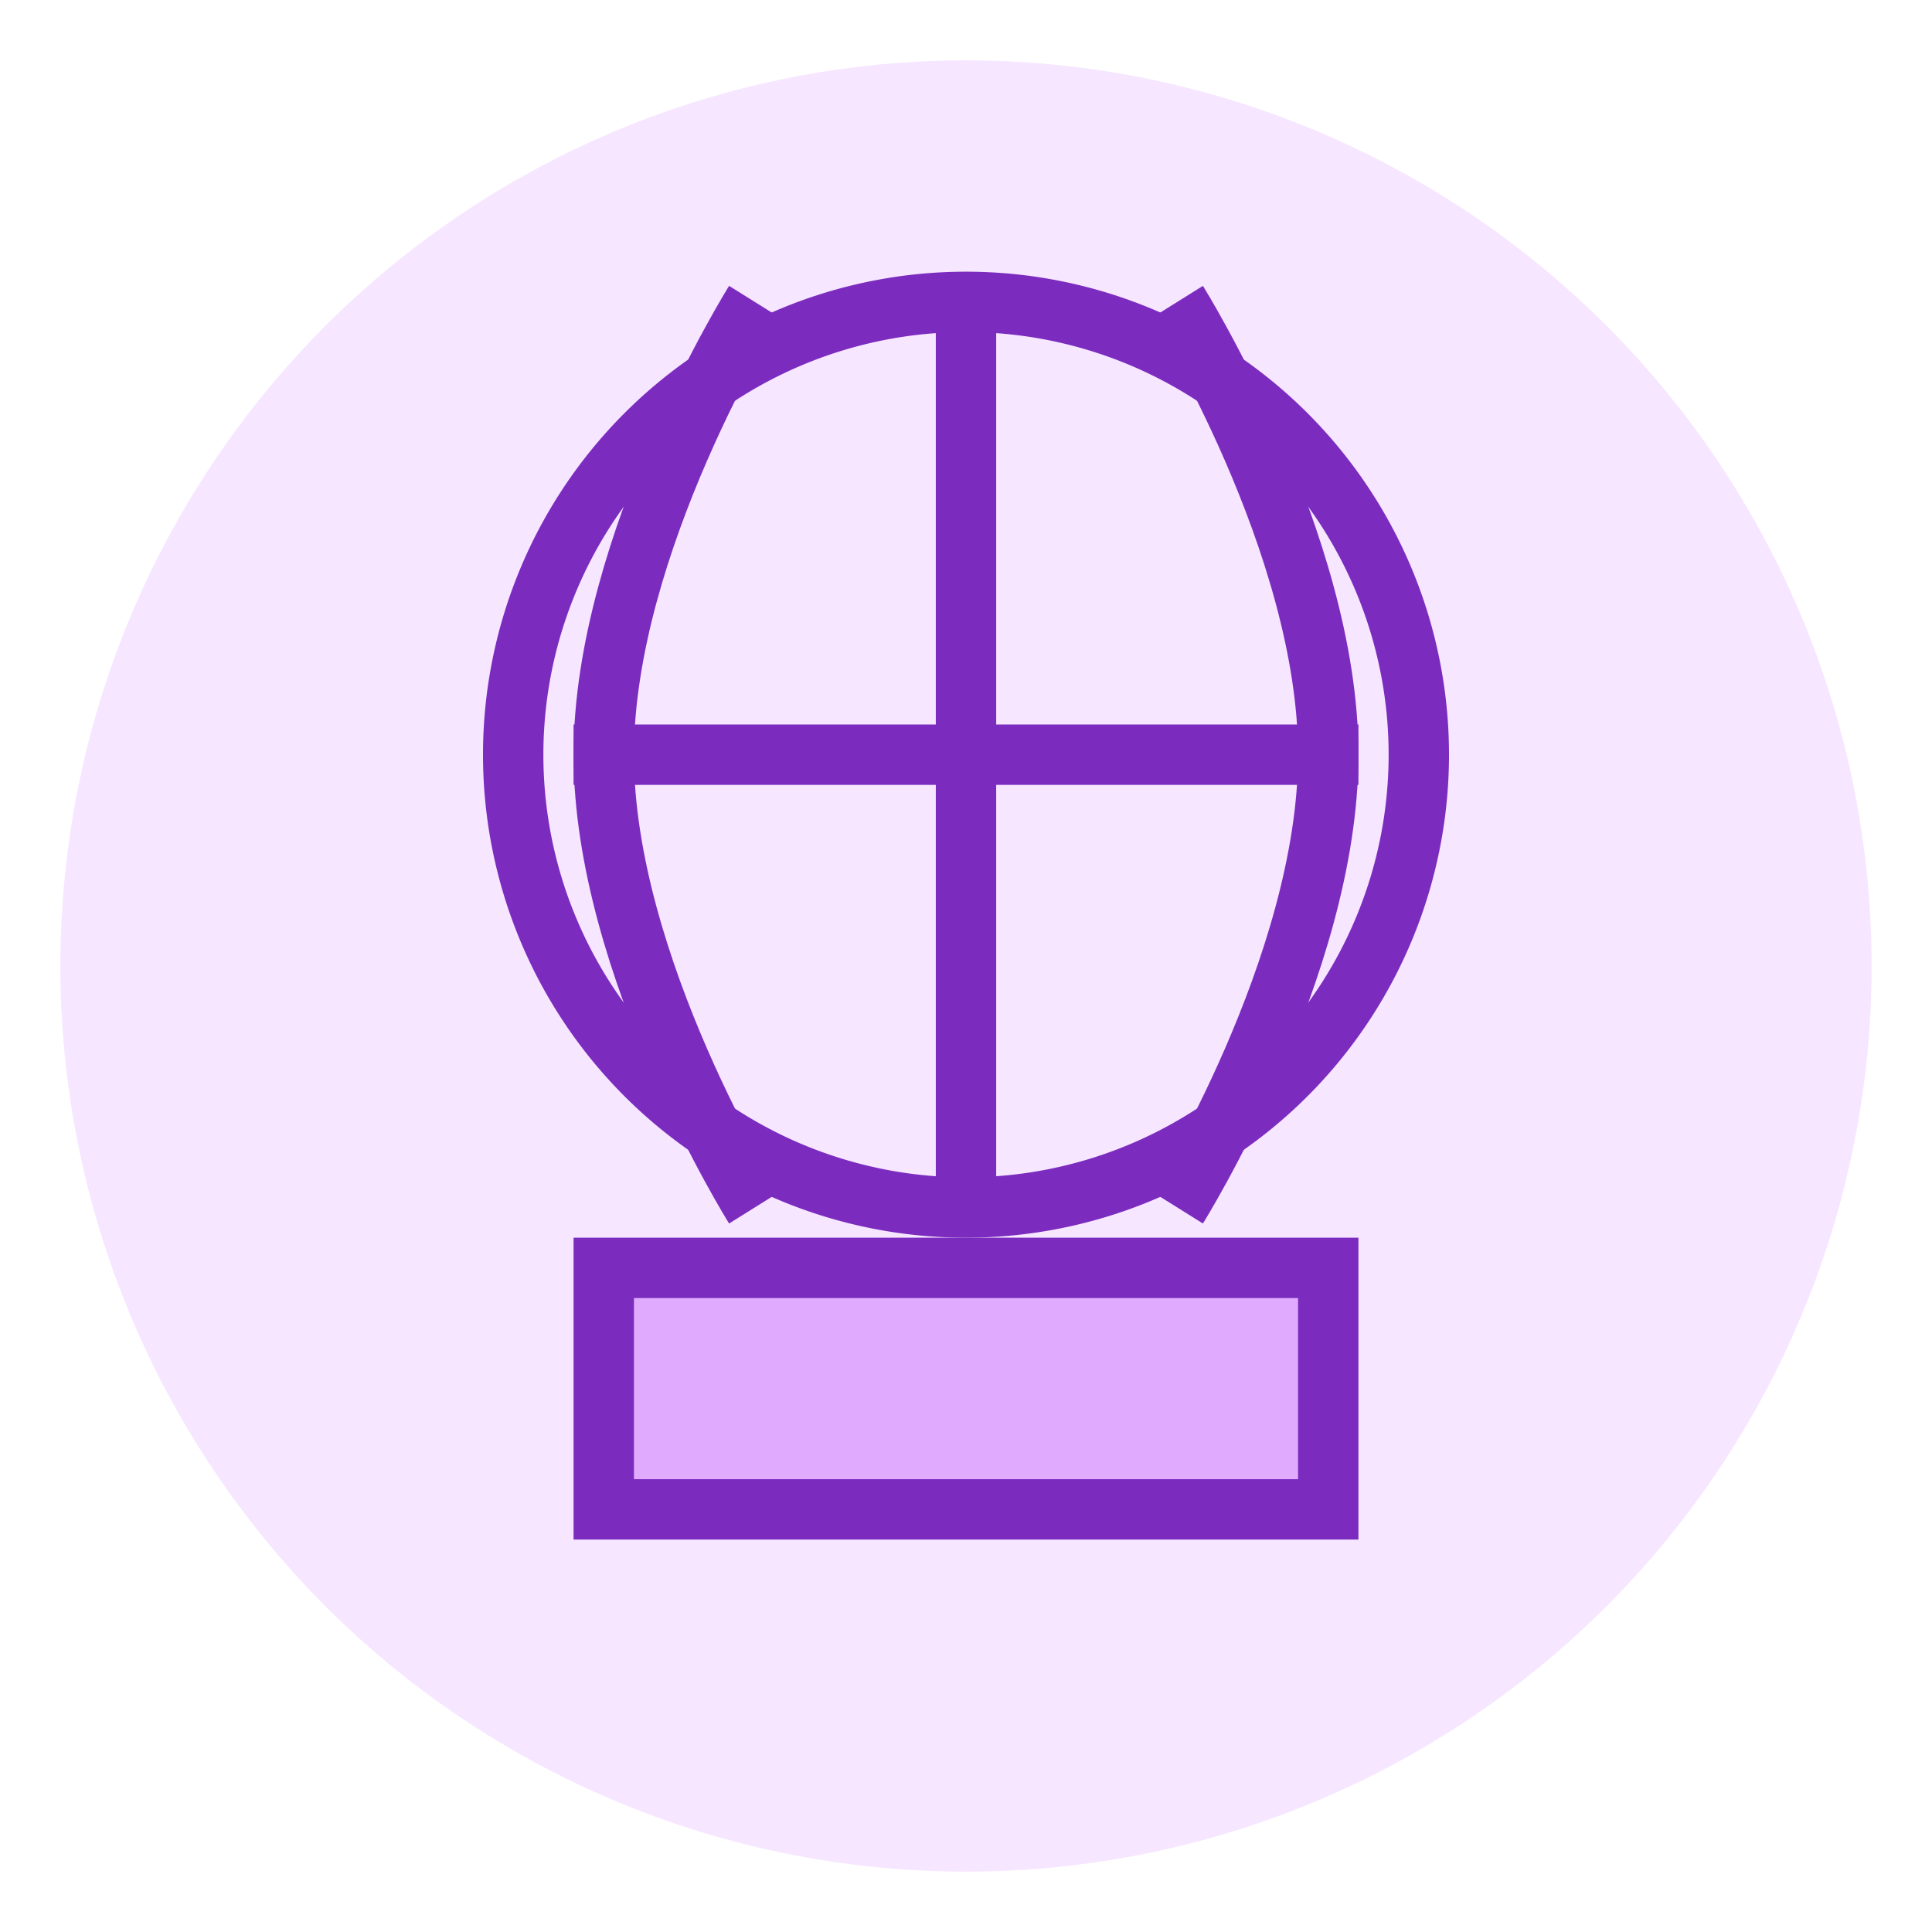 <?xml version="1.0" encoding="UTF-8" standalone="no"?>
<svg width="64" height="64" viewBox="0 0 64 64" xmlns="http://www.w3.org/2000/svg">
  <circle cx="32" cy="32" r="30" fill="#e0aaff" opacity="0.3" />
  <path d="M32 10 A15 15 0 1 0 32 40 A15 15 0 1 0 32 10 Z" stroke="#7b2cbf" stroke-width="2" fill="none" />
  <path d="M32 10 L32 40 M19 25 L45 25" stroke="#7b2cbf" stroke-width="2" fill="none" />
  <path d="M25 10 C25 10 20 18 20 25 C20 32 25 40 25 40" stroke="#7b2cbf" stroke-width="2" fill="none" />
  <path d="M39 10 C39 10 44 18 44 25 C44 32 39 40 39 40" stroke="#7b2cbf" stroke-width="2" fill="none" />
  <path d="M20 42 L44 42 L44 50 L20 50 Z" stroke="#7b2cbf" stroke-width="2" fill="#e0aaff" />
</svg>

